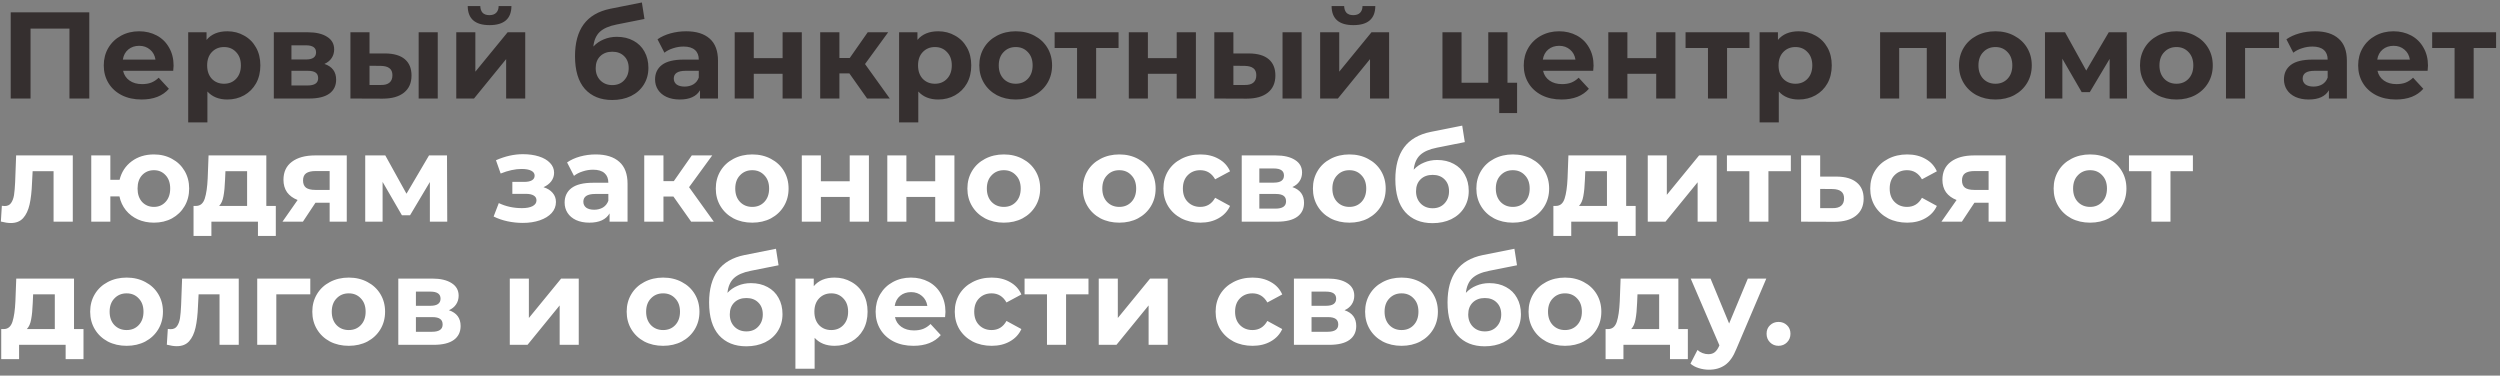 <?xml version="1.0" encoding="UTF-8"?> <svg xmlns="http://www.w3.org/2000/svg" width="406" height="61" viewBox="0 0 406 61" fill="none"><rect x="0" y="0" width="406" height="61" fill="#808080" stroke="none"/> <path d="M14.5 2V16H11.28V4.64H4.96V16H1.74V2H14.5ZM28.191 10.66C28.191 10.7 28.171 10.98 28.131 11.5H19.991C20.137 12.167 20.484 12.693 21.03 13.08C21.577 13.467 22.257 13.66 23.07 13.66C23.631 13.66 24.124 13.58 24.55 13.42C24.991 13.247 25.397 12.98 25.77 12.62L27.43 14.42C26.417 15.58 24.937 16.16 22.991 16.16C21.777 16.16 20.704 15.927 19.77 15.46C18.837 14.98 18.117 14.32 17.61 13.48C17.104 12.64 16.851 11.687 16.851 10.62C16.851 9.567 17.097 8.62 17.59 7.78C18.097 6.927 18.784 6.267 19.651 5.8C20.53 5.32 21.511 5.08 22.59 5.08C23.644 5.08 24.597 5.307 25.451 5.76C26.304 6.213 26.971 6.867 27.451 7.72C27.944 8.56 28.191 9.54 28.191 10.66ZM22.61 7.44C21.904 7.44 21.311 7.64 20.831 8.04C20.351 8.44 20.057 8.987 19.951 9.68H25.25C25.144 9 24.851 8.46 24.37 8.06C23.89 7.647 23.304 7.44 22.61 7.44ZM36.922 5.08C37.922 5.08 38.829 5.313 39.642 5.78C40.469 6.233 41.115 6.88 41.582 7.72C42.049 8.547 42.282 9.513 42.282 10.62C42.282 11.727 42.049 12.7 41.582 13.54C41.115 14.367 40.469 15.013 39.642 15.48C38.829 15.933 37.922 16.16 36.922 16.16C35.549 16.16 34.469 15.727 33.682 14.86V19.88H30.562V5.24H33.542V6.48C34.315 5.547 35.442 5.08 36.922 5.08ZM36.382 13.6C37.182 13.6 37.835 13.333 38.342 12.8C38.862 12.253 39.122 11.527 39.122 10.62C39.122 9.713 38.862 8.993 38.342 8.46C37.835 7.913 37.182 7.64 36.382 7.64C35.582 7.64 34.922 7.913 34.402 8.46C33.895 8.993 33.642 9.713 33.642 10.62C33.642 11.527 33.895 12.253 34.402 12.8C34.922 13.333 35.582 13.6 36.382 13.6ZM52.689 10.38C53.955 10.807 54.589 11.66 54.589 12.94C54.589 13.913 54.222 14.667 53.489 15.2C52.755 15.733 51.662 16 50.209 16H44.469V5.24H49.969C51.315 5.24 52.369 5.487 53.129 5.98C53.889 6.46 54.269 7.14 54.269 8.02C54.269 8.553 54.129 9.027 53.849 9.44C53.582 9.84 53.195 10.153 52.689 10.38ZM47.329 9.66H49.689C50.782 9.66 51.329 9.273 51.329 8.5C51.329 7.74 50.782 7.36 49.689 7.36H47.329V9.66ZM49.949 13.88C51.095 13.88 51.669 13.487 51.669 12.7C51.669 12.287 51.535 11.987 51.269 11.8C51.002 11.6 50.582 11.5 50.009 11.5H47.329V13.88H49.949ZM62.57 8.68C63.97 8.693 65.03 9.007 65.75 9.62C66.47 10.233 66.83 11.113 66.83 12.26C66.83 13.46 66.424 14.387 65.61 15.04C64.797 15.693 63.644 16.02 62.15 16.02L56.91 16V5.24H60.01V8.68H62.57ZM67.99 5.24H71.09V16H67.99V5.24ZM61.87 13.8C62.47 13.813 62.93 13.687 63.25 13.42C63.57 13.153 63.73 12.753 63.73 12.22C63.73 11.7 63.57 11.32 63.25 11.08C62.944 10.84 62.483 10.713 61.87 10.7L60.01 10.68V13.8H61.87ZM74.098 5.24H77.198V11.64L82.438 5.24H85.298V16H82.198V9.6L76.978 16H74.098V5.24ZM79.498 4.08C77.151 4.08 75.971 3.047 75.958 0.98H77.998C78.011 1.447 78.138 1.813 78.378 2.08C78.631 2.333 78.998 2.46 79.478 2.46C79.958 2.46 80.324 2.333 80.578 2.08C80.844 1.813 80.978 1.447 80.978 0.98H83.058C83.044 3.047 81.858 4.08 79.498 4.08ZM100.181 5.98C101.208 5.98 102.108 6.193 102.881 6.62C103.654 7.033 104.248 7.62 104.661 8.38C105.088 9.14 105.301 10.02 105.301 11.02C105.301 12.047 105.048 12.96 104.541 13.76C104.048 14.547 103.354 15.16 102.461 15.6C101.568 16.027 100.554 16.24 99.421 16.24C97.541 16.24 96.061 15.64 94.981 14.44C93.914 13.227 93.381 11.453 93.381 9.12C93.381 6.96 93.848 5.24 94.781 3.96C95.728 2.667 97.174 1.82 99.121 1.42L104.241 0.4L104.661 3.08L100.141 3.98C98.914 4.22 98.001 4.62 97.401 5.18C96.814 5.74 96.468 6.533 96.361 7.56C96.828 7.053 97.388 6.667 98.041 6.4C98.694 6.12 99.408 5.98 100.181 5.98ZM99.441 13.82C100.241 13.82 100.881 13.56 101.361 13.04C101.854 12.52 102.101 11.86 102.101 11.06C102.101 10.247 101.854 9.6 101.361 9.12C100.881 8.64 100.241 8.4 99.441 8.4C98.628 8.4 97.974 8.64 97.481 9.12C96.988 9.6 96.741 10.247 96.741 11.06C96.741 11.873 96.994 12.54 97.501 13.06C98.008 13.567 98.654 13.82 99.441 13.82ZM111.422 5.08C113.089 5.08 114.369 5.48 115.262 6.28C116.156 7.067 116.602 8.26 116.602 9.86V16H113.682V14.66C113.096 15.66 112.002 16.16 110.402 16.16C109.576 16.16 108.856 16.02 108.242 15.74C107.642 15.46 107.182 15.073 106.862 14.58C106.542 14.087 106.382 13.527 106.382 12.9C106.382 11.9 106.756 11.113 107.502 10.54C108.262 9.967 109.429 9.68 111.002 9.68H113.482C113.482 9 113.276 8.48 112.862 8.12C112.449 7.747 111.829 7.56 111.002 7.56C110.429 7.56 109.862 7.653 109.302 7.84C108.756 8.013 108.289 8.253 107.902 8.56L106.782 6.38C107.369 5.967 108.069 5.647 108.882 5.42C109.709 5.193 110.556 5.08 111.422 5.08ZM111.182 14.06C111.716 14.06 112.189 13.94 112.602 13.7C113.016 13.447 113.309 13.08 113.482 12.6V11.5H111.342C110.062 11.5 109.422 11.92 109.422 12.76C109.422 13.16 109.576 13.48 109.882 13.72C110.202 13.947 110.636 14.06 111.182 14.06ZM119.313 5.24H122.413V9.44H127.093V5.24H130.213V16H127.093V11.98H122.413V16H119.313V5.24ZM137.939 11.92H136.319V16H133.199V5.24H136.319V9.42H137.999L140.919 5.24H144.239L140.479 10.4L144.499 16H140.819L137.939 11.92ZM152.371 5.08C153.371 5.08 154.278 5.313 155.091 5.78C155.918 6.233 156.565 6.88 157.031 7.72C157.498 8.547 157.731 9.513 157.731 10.62C157.731 11.727 157.498 12.7 157.031 13.54C156.565 14.367 155.918 15.013 155.091 15.48C154.278 15.933 153.371 16.16 152.371 16.16C150.998 16.16 149.918 15.727 149.131 14.86V19.88H146.011V5.24H148.991V6.48C149.765 5.547 150.891 5.08 152.371 5.08ZM151.831 13.6C152.631 13.6 153.285 13.333 153.791 12.8C154.311 12.253 154.571 11.527 154.571 10.62C154.571 9.713 154.311 8.993 153.791 8.46C153.285 7.913 152.631 7.64 151.831 7.64C151.031 7.64 150.371 7.913 149.851 8.46C149.345 8.993 149.091 9.713 149.091 10.62C149.091 11.527 149.345 12.253 149.851 12.8C150.371 13.333 151.031 13.6 151.831 13.6ZM164.958 16.16C163.825 16.16 162.805 15.927 161.898 15.46C161.005 14.98 160.305 14.32 159.798 13.48C159.291 12.64 159.038 11.687 159.038 10.62C159.038 9.553 159.291 8.6 159.798 7.76C160.305 6.92 161.005 6.267 161.898 5.8C162.805 5.32 163.825 5.08 164.958 5.08C166.091 5.08 167.105 5.32 167.998 5.8C168.891 6.267 169.591 6.92 170.098 7.76C170.605 8.6 170.858 9.553 170.858 10.62C170.858 11.687 170.605 12.64 170.098 13.48C169.591 14.32 168.891 14.98 167.998 15.46C167.105 15.927 166.091 16.16 164.958 16.16ZM164.958 13.6C165.758 13.6 166.411 13.333 166.918 12.8C167.438 12.253 167.698 11.527 167.698 10.62C167.698 9.713 167.438 8.993 166.918 8.46C166.411 7.913 165.758 7.64 164.958 7.64C164.158 7.64 163.498 7.913 162.978 8.46C162.458 8.993 162.198 9.713 162.198 10.62C162.198 11.527 162.458 12.253 162.978 12.8C163.498 13.333 164.158 13.6 164.958 13.6ZM181.653 7.8H178.013V16H174.913V7.8H171.273V5.24H181.653V7.8ZM183.316 5.24H186.416V9.44H191.096V5.24H194.216V16H191.096V11.98H186.416V16H183.316V5.24ZM202.863 8.68C204.263 8.693 205.323 9.007 206.043 9.62C206.763 10.233 207.123 11.113 207.123 12.26C207.123 13.46 206.716 14.387 205.903 15.04C205.09 15.693 203.936 16.02 202.443 16.02L197.203 16V5.24H200.303V8.68H202.863ZM208.283 5.24H211.383V16H208.283V5.24ZM202.163 13.8C202.763 13.813 203.223 13.687 203.543 13.42C203.863 13.153 204.023 12.753 204.023 12.22C204.023 11.7 203.863 11.32 203.543 11.08C203.236 10.84 202.776 10.713 202.163 10.7L200.303 10.68V13.8H202.163ZM214.391 5.24H217.491V11.64L222.731 5.24H225.591V16H222.491V9.6L217.271 16H214.391V5.24ZM219.791 4.08C217.444 4.08 216.264 3.047 216.251 0.98H218.291C218.304 1.447 218.431 1.813 218.671 2.08C218.924 2.333 219.291 2.46 219.771 2.46C220.251 2.46 220.617 2.333 220.871 2.08C221.137 1.813 221.271 1.447 221.271 0.98H223.351C223.337 3.047 222.151 4.08 219.791 4.08ZM246.374 13.44V18.36H243.474V16H234.254V5.24H237.354V13.44H241.694V5.24H244.814V13.44H246.374ZM258.796 10.66C258.796 10.7 258.776 10.98 258.736 11.5H250.596C250.743 12.167 251.089 12.693 251.636 13.08C252.183 13.467 252.863 13.66 253.676 13.66C254.236 13.66 254.729 13.58 255.156 13.42C255.596 13.247 256.003 12.98 256.376 12.62L258.036 14.42C257.023 15.58 255.543 16.16 253.596 16.16C252.383 16.16 251.309 15.927 250.376 15.46C249.443 14.98 248.723 14.32 248.216 13.48C247.709 12.64 247.456 11.687 247.456 10.62C247.456 9.567 247.703 8.62 248.196 7.78C248.703 6.927 249.389 6.267 250.256 5.8C251.136 5.32 252.116 5.08 253.196 5.08C254.249 5.08 255.203 5.307 256.056 5.76C256.909 6.213 257.576 6.867 258.056 7.72C258.549 8.56 258.796 9.54 258.796 10.66ZM253.216 7.44C252.509 7.44 251.916 7.64 251.436 8.04C250.956 8.44 250.663 8.987 250.556 9.68H255.856C255.749 9 255.456 8.46 254.976 8.06C254.496 7.647 253.909 7.44 253.216 7.44ZM261.188 5.24H264.288V9.44H268.968V5.24H272.088V16H268.968V11.98H264.288V16H261.188V5.24ZM284.114 7.8H280.474V16H277.374V7.8H273.734V5.24H284.114V7.8ZM292.117 5.08C293.117 5.08 294.024 5.313 294.837 5.78C295.664 6.233 296.311 6.88 296.777 7.72C297.244 8.547 297.477 9.513 297.477 10.62C297.477 11.727 297.244 12.7 296.777 13.54C296.311 14.367 295.664 15.013 294.837 15.48C294.024 15.933 293.117 16.16 292.117 16.16C290.744 16.16 289.664 15.727 288.877 14.86V19.88H285.757V5.24H288.737V6.48C289.511 5.547 290.637 5.08 292.117 5.08ZM291.577 13.6C292.377 13.6 293.031 13.333 293.537 12.8C294.057 12.253 294.317 11.527 294.317 10.62C294.317 9.713 294.057 8.993 293.537 8.46C293.031 7.913 292.377 7.64 291.577 7.64C290.777 7.64 290.117 7.913 289.597 8.46C289.091 8.993 288.837 9.713 288.837 10.62C288.837 11.527 289.091 12.253 289.597 12.8C290.117 13.333 290.777 13.6 291.577 13.6ZM316.028 5.24V16H312.908V7.8H308.428V16H305.328V5.24H316.028ZM324.06 16.16C322.926 16.16 321.906 15.927 321 15.46C320.106 14.98 319.406 14.32 318.9 13.48C318.393 12.64 318.14 11.687 318.14 10.62C318.14 9.553 318.393 8.6 318.9 7.76C319.406 6.92 320.106 6.267 321 5.8C321.906 5.32 322.926 5.08 324.06 5.08C325.193 5.08 326.206 5.32 327.1 5.8C327.993 6.267 328.693 6.92 329.2 7.76C329.706 8.6 329.96 9.553 329.96 10.62C329.96 11.687 329.706 12.64 329.2 13.48C328.693 14.32 327.993 14.98 327.1 15.46C326.206 15.927 325.193 16.16 324.06 16.16ZM324.06 13.6C324.86 13.6 325.513 13.333 326.02 12.8C326.54 12.253 326.8 11.527 326.8 10.62C326.8 9.713 326.54 8.993 326.02 8.46C325.513 7.913 324.86 7.64 324.06 7.64C323.26 7.64 322.6 7.913 322.08 8.46C321.56 8.993 321.3 9.713 321.3 10.62C321.3 11.527 321.56 12.253 322.08 12.8C322.6 13.333 323.26 13.6 324.06 13.6ZM342.605 16V9.56L339.385 14.96H338.065L334.925 9.54V16H332.105V5.24H335.365L338.805 11.46L342.465 5.24H345.385L345.425 16H342.605ZM353.454 16.16C352.321 16.16 351.301 15.927 350.394 15.46C349.501 14.98 348.801 14.32 348.294 13.48C347.787 12.64 347.534 11.687 347.534 10.62C347.534 9.553 347.787 8.6 348.294 7.76C348.801 6.92 349.501 6.267 350.394 5.8C351.301 5.32 352.321 5.08 353.454 5.08C354.587 5.08 355.601 5.32 356.494 5.8C357.387 6.267 358.087 6.92 358.594 7.76C359.101 8.6 359.354 9.553 359.354 10.62C359.354 11.687 359.101 12.64 358.594 13.48C358.087 14.32 357.387 14.98 356.494 15.46C355.601 15.927 354.587 16.16 353.454 16.16ZM353.454 13.6C354.254 13.6 354.907 13.333 355.414 12.8C355.934 12.253 356.194 11.527 356.194 10.62C356.194 9.713 355.934 8.993 355.414 8.46C354.907 7.913 354.254 7.64 353.454 7.64C352.654 7.64 351.994 7.913 351.474 8.46C350.954 8.993 350.694 9.713 350.694 10.62C350.694 11.527 350.954 12.253 351.474 12.8C351.994 13.333 352.654 13.6 353.454 13.6ZM370.12 7.8H364.6V16H361.5V5.24H370.12V7.8ZM375.953 5.08C377.62 5.08 378.9 5.48 379.793 6.28C380.687 7.067 381.133 8.26 381.133 9.86V16H378.213V14.66C377.627 15.66 376.533 16.16 374.933 16.16C374.107 16.16 373.387 16.02 372.773 15.74C372.173 15.46 371.713 15.073 371.393 14.58C371.073 14.087 370.913 13.527 370.913 12.9C370.913 11.9 371.287 11.113 372.033 10.54C372.793 9.967 373.96 9.68 375.533 9.68H378.013C378.013 9 377.807 8.48 377.393 8.12C376.98 7.747 376.36 7.56 375.533 7.56C374.96 7.56 374.393 7.653 373.833 7.84C373.287 8.013 372.82 8.253 372.433 8.56L371.313 6.38C371.9 5.967 372.6 5.647 373.413 5.42C374.24 5.193 375.087 5.08 375.953 5.08ZM375.713 14.06C376.247 14.06 376.72 13.94 377.133 13.7C377.547 13.447 377.84 13.08 378.013 12.6V11.5H375.873C374.593 11.5 373.953 11.92 373.953 12.76C373.953 13.16 374.107 13.48 374.413 13.72C374.733 13.947 375.167 14.06 375.713 14.06ZM394.304 10.66C394.304 10.7 394.284 10.98 394.244 11.5H386.104C386.25 12.167 386.597 12.693 387.144 13.08C387.69 13.467 388.37 13.66 389.184 13.66C389.744 13.66 390.237 13.58 390.664 13.42C391.104 13.247 391.51 12.98 391.884 12.62L393.544 14.42C392.53 15.58 391.05 16.16 389.104 16.16C387.89 16.16 386.817 15.927 385.884 15.46C384.95 14.98 384.23 14.32 383.724 13.48C383.217 12.64 382.964 11.687 382.964 10.62C382.964 9.567 383.21 8.62 383.704 7.78C384.21 6.927 384.897 6.267 385.764 5.8C386.644 5.32 387.624 5.08 388.704 5.08C389.757 5.08 390.71 5.307 391.564 5.76C392.417 6.213 393.084 6.867 393.564 7.72C394.057 8.56 394.304 9.54 394.304 10.66ZM388.724 7.44C388.017 7.44 387.424 7.64 386.944 8.04C386.464 8.44 386.17 8.987 386.064 9.68H391.364C391.257 9 390.964 8.46 390.484 8.06C390.004 7.647 389.417 7.44 388.724 7.44ZM405.364 7.8H401.724V16H398.624V7.8H394.984V5.24H405.364V7.8Z" fill="#352F2F"></path> <path d="M11.82 25.24V36H8.7V27.8H5.3L5.2 29.7C5.147 31.113 5.013 32.287 4.8 33.22C4.587 34.153 4.24 34.887 3.76 35.42C3.28 35.953 2.613 36.22 1.76 36.22C1.307 36.22 0.767 36.14 0.14 35.98L0.3 33.42C0.513 33.447 0.667 33.46 0.76 33.46C1.227 33.46 1.573 33.293 1.8 32.96C2.04 32.613 2.2 32.18 2.28 31.66C2.36 31.127 2.42 30.427 2.46 29.56L2.62 25.24H11.82ZM25 25.08C26.094 25.08 27.074 25.32 27.94 25.8C28.807 26.267 29.487 26.92 29.98 27.76C30.474 28.6 30.72 29.553 30.72 30.62C30.72 31.687 30.474 32.64 29.98 33.48C29.487 34.32 28.807 34.98 27.94 35.46C27.074 35.927 26.094 36.16 25 36.16C24.054 36.16 23.187 35.987 22.4 35.64C21.614 35.28 20.96 34.78 20.44 34.14C19.92 33.487 19.574 32.74 19.4 31.9H17.92V36H14.82V25.24H17.92V29.2H19.42C19.727 27.947 20.38 26.947 21.38 26.2C22.38 25.453 23.587 25.08 25 25.08ZM25 33.6C25.76 33.6 26.387 33.333 26.88 32.8C27.387 32.253 27.64 31.527 27.64 30.62C27.64 29.7 27.387 28.973 26.88 28.44C26.387 27.907 25.76 27.64 25 27.64C24.227 27.64 23.587 27.907 23.08 28.44C22.587 28.973 22.34 29.7 22.34 30.62C22.34 31.527 22.587 32.253 23.08 32.8C23.587 33.333 24.227 33.6 25 33.6ZM44.791 33.44V38.32H41.891V36H34.331V38.32H31.43V33.44H31.87C32.537 33.427 32.997 33.033 33.251 32.26C33.504 31.487 33.664 30.387 33.73 28.96L33.87 25.24H43.251V33.44H44.791ZM36.55 29.18C36.511 30.273 36.424 31.167 36.291 31.86C36.17 32.553 35.937 33.08 35.59 33.44H40.13V27.8H36.611L36.55 29.18ZM56.314 25.24V36H53.534V32.92H51.234L49.194 36H45.874L48.334 32.48C47.587 32.187 47.014 31.767 46.614 31.22C46.227 30.66 46.034 29.987 46.034 29.2C46.034 27.933 46.487 26.96 47.394 26.28C48.314 25.587 49.574 25.24 51.174 25.24H56.314ZM51.234 27.78C50.567 27.78 50.061 27.9 49.714 28.14C49.381 28.38 49.214 28.767 49.214 29.3C49.214 29.833 49.374 30.227 49.694 30.48C50.027 30.72 50.527 30.84 51.194 30.84H53.534V27.78H51.234ZM69.812 36V29.56L66.593 34.96H65.272L62.133 29.54V36H59.312V25.24H62.572L66.013 31.46L69.672 25.24H72.593L72.632 36H69.812ZM88.265 30.4C88.905 30.6 89.398 30.907 89.745 31.32C90.105 31.733 90.285 32.227 90.285 32.8C90.285 33.48 90.052 34.08 89.585 34.6C89.118 35.107 88.478 35.5 87.665 35.78C86.852 36.06 85.932 36.2 84.905 36.2C84.065 36.2 83.239 36.113 82.425 35.94C81.612 35.767 80.859 35.507 80.165 35.16L81.005 32.98C82.138 33.527 83.392 33.8 84.765 33.8C85.499 33.8 86.072 33.693 86.485 33.48C86.912 33.253 87.125 32.94 87.125 32.54C87.125 32.193 86.978 31.933 86.685 31.76C86.392 31.573 85.965 31.48 85.405 31.48H83.205V29.54H85.125C85.672 29.54 86.092 29.453 86.385 29.28C86.678 29.107 86.825 28.853 86.825 28.52C86.825 28.173 86.638 27.907 86.265 27.72C85.905 27.533 85.385 27.44 84.705 27.44C83.665 27.44 82.532 27.687 81.305 28.18L80.545 26.02C82.038 25.367 83.492 25.04 84.905 25.04C85.879 25.04 86.745 25.16 87.505 25.4C88.278 25.64 88.885 25.993 89.325 26.46C89.765 26.913 89.985 27.447 89.985 28.06C89.985 28.567 89.832 29.027 89.525 29.44C89.219 29.84 88.799 30.16 88.265 30.4ZM96.735 25.08C98.401 25.08 99.681 25.48 100.575 26.28C101.468 27.067 101.915 28.26 101.915 29.86V36H98.995V34.66C98.408 35.66 97.315 36.16 95.715 36.16C94.888 36.16 94.168 36.02 93.555 35.74C92.955 35.46 92.495 35.073 92.175 34.58C91.855 34.087 91.695 33.527 91.695 32.9C91.695 31.9 92.068 31.113 92.815 30.54C93.575 29.967 94.741 29.68 96.315 29.68H98.795C98.795 29 98.588 28.48 98.175 28.12C97.761 27.747 97.141 27.56 96.315 27.56C95.741 27.56 95.175 27.653 94.615 27.84C94.068 28.013 93.601 28.253 93.215 28.56L92.095 26.38C92.681 25.967 93.381 25.647 94.195 25.42C95.021 25.193 95.868 25.08 96.735 25.08ZM96.495 34.06C97.028 34.06 97.501 33.94 97.915 33.7C98.328 33.447 98.621 33.08 98.795 32.6V31.5H96.655C95.375 31.5 94.735 31.92 94.735 32.76C94.735 33.16 94.888 33.48 95.195 33.72C95.515 33.947 95.948 34.06 96.495 34.06ZM109.365 31.92H107.745V36H104.625V25.24H107.745V29.42H109.425L112.345 25.24H115.665L111.905 30.4L115.925 36H112.245L109.365 31.92ZM122.165 36.16C121.032 36.16 120.012 35.927 119.105 35.46C118.212 34.98 117.512 34.32 117.005 33.48C116.498 32.64 116.245 31.687 116.245 30.62C116.245 29.553 116.498 28.6 117.005 27.76C117.512 26.92 118.212 26.267 119.105 25.8C120.012 25.32 121.032 25.08 122.165 25.08C123.298 25.08 124.312 25.32 125.205 25.8C126.098 26.267 126.798 26.92 127.305 27.76C127.812 28.6 128.065 29.553 128.065 30.62C128.065 31.687 127.812 32.64 127.305 33.48C126.798 34.32 126.098 34.98 125.205 35.46C124.312 35.927 123.298 36.16 122.165 36.16ZM122.165 33.6C122.965 33.6 123.618 33.333 124.125 32.8C124.645 32.253 124.905 31.527 124.905 30.62C124.905 29.713 124.645 28.993 124.125 28.46C123.618 27.913 122.965 27.64 122.165 27.64C121.365 27.64 120.705 27.913 120.185 28.46C119.665 28.993 119.405 29.713 119.405 30.62C119.405 31.527 119.665 32.253 120.185 32.8C120.705 33.333 121.365 33.6 122.165 33.6ZM130.211 25.24H133.311V29.44H137.991V25.24H141.111V36H137.991V31.98H133.311V36H130.211V25.24ZM144.098 25.24H147.198V29.44H151.878V25.24H154.998V36H151.878V31.98H147.198V36H144.098V25.24ZM163.024 36.16C161.891 36.16 160.871 35.927 159.964 35.46C159.071 34.98 158.371 34.32 157.864 33.48C157.358 32.64 157.104 31.687 157.104 30.62C157.104 29.553 157.358 28.6 157.864 27.76C158.371 26.92 159.071 26.267 159.964 25.8C160.871 25.32 161.891 25.08 163.024 25.08C164.158 25.08 165.171 25.32 166.064 25.8C166.958 26.267 167.658 26.92 168.164 27.76C168.671 28.6 168.924 29.553 168.924 30.62C168.924 31.687 168.671 32.64 168.164 33.48C167.658 34.32 166.958 34.98 166.064 35.46C165.171 35.927 164.158 36.16 163.024 36.16ZM163.024 33.6C163.824 33.6 164.478 33.333 164.984 32.8C165.504 32.253 165.764 31.527 165.764 30.62C165.764 29.713 165.504 28.993 164.984 28.46C164.478 27.913 163.824 27.64 163.024 27.64C162.224 27.64 161.564 27.913 161.044 28.46C160.524 28.993 160.264 29.713 160.264 30.62C160.264 31.527 160.524 32.253 161.044 32.8C161.564 33.333 162.224 33.6 163.024 33.6ZM181.774 36.16C180.641 36.16 179.621 35.927 178.714 35.46C177.821 34.98 177.121 34.32 176.614 33.48C176.108 32.64 175.854 31.687 175.854 30.62C175.854 29.553 176.108 28.6 176.614 27.76C177.121 26.92 177.821 26.267 178.714 25.8C179.621 25.32 180.641 25.08 181.774 25.08C182.908 25.08 183.921 25.32 184.814 25.8C185.708 26.267 186.408 26.92 186.914 27.76C187.421 28.6 187.674 29.553 187.674 30.62C187.674 31.687 187.421 32.64 186.914 33.48C186.408 34.32 185.708 34.98 184.814 35.46C183.921 35.927 182.908 36.16 181.774 36.16ZM181.774 33.6C182.574 33.6 183.228 33.333 183.734 32.8C184.254 32.253 184.514 31.527 184.514 30.62C184.514 29.713 184.254 28.993 183.734 28.46C183.228 27.913 182.574 27.64 181.774 27.64C180.974 27.64 180.314 27.913 179.794 28.46C179.274 28.993 179.014 29.713 179.014 30.62C179.014 31.527 179.274 32.253 179.794 32.8C180.314 33.333 180.974 33.6 181.774 33.6ZM194.94 36.16C193.794 36.16 192.76 35.927 191.84 35.46C190.934 34.98 190.22 34.32 189.7 33.48C189.194 32.64 188.94 31.687 188.94 30.62C188.94 29.553 189.194 28.6 189.7 27.76C190.22 26.92 190.934 26.267 191.84 25.8C192.76 25.32 193.794 25.08 194.94 25.08C196.074 25.08 197.06 25.32 197.9 25.8C198.754 26.267 199.374 26.94 199.76 27.82L197.34 29.12C196.78 28.133 195.974 27.64 194.92 27.64C194.107 27.64 193.434 27.907 192.9 28.44C192.367 28.973 192.1 29.7 192.1 30.62C192.1 31.54 192.367 32.267 192.9 32.8C193.434 33.333 194.107 33.6 194.92 33.6C195.987 33.6 196.794 33.107 197.34 32.12L199.76 33.44C199.374 34.293 198.754 34.96 197.9 35.44C197.06 35.92 196.074 36.16 194.94 36.16ZM209.876 30.38C211.143 30.807 211.776 31.66 211.776 32.94C211.776 33.913 211.41 34.667 210.676 35.2C209.943 35.733 208.85 36 207.396 36H201.656V25.24H207.156C208.503 25.24 209.556 25.487 210.316 25.98C211.076 26.46 211.456 27.14 211.456 28.02C211.456 28.553 211.316 29.027 211.036 29.44C210.77 29.84 210.383 30.153 209.876 30.38ZM204.516 29.66H206.876C207.97 29.66 208.516 29.273 208.516 28.5C208.516 27.74 207.97 27.36 206.876 27.36H204.516V29.66ZM207.136 33.88C208.283 33.88 208.856 33.487 208.856 32.7C208.856 32.287 208.723 31.987 208.456 31.8C208.19 31.6 207.77 31.5 207.196 31.5H204.516V33.88H207.136ZM219.138 36.16C218.004 36.16 216.984 35.927 216.078 35.46C215.184 34.98 214.484 34.32 213.978 33.48C213.471 32.64 213.218 31.687 213.218 30.62C213.218 29.553 213.471 28.6 213.978 27.76C214.484 26.92 215.184 26.267 216.078 25.8C216.984 25.32 218.004 25.08 219.138 25.08C220.271 25.08 221.284 25.32 222.178 25.8C223.071 26.267 223.771 26.92 224.278 27.76C224.784 28.6 225.038 29.553 225.038 30.62C225.038 31.687 224.784 32.64 224.278 33.48C223.771 34.32 223.071 34.98 222.178 35.46C221.284 35.927 220.271 36.16 219.138 36.16ZM219.138 33.6C219.938 33.6 220.591 33.333 221.098 32.8C221.618 32.253 221.878 31.527 221.878 30.62C221.878 29.713 221.618 28.993 221.098 28.46C220.591 27.913 219.938 27.64 219.138 27.64C218.338 27.64 217.678 27.913 217.158 28.46C216.638 28.993 216.378 29.713 216.378 30.62C216.378 31.527 216.638 32.253 217.158 32.8C217.678 33.333 218.338 33.6 219.138 33.6ZM233.404 25.98C234.43 25.98 235.33 26.193 236.104 26.62C236.877 27.033 237.47 27.62 237.884 28.38C238.31 29.14 238.524 30.02 238.524 31.02C238.524 32.047 238.27 32.96 237.764 33.76C237.27 34.547 236.577 35.16 235.684 35.6C234.79 36.027 233.777 36.24 232.644 36.24C230.764 36.24 229.284 35.64 228.204 34.44C227.137 33.227 226.604 31.453 226.604 29.12C226.604 26.96 227.07 25.24 228.004 23.96C228.95 22.667 230.397 21.82 232.344 21.42L237.464 20.4L237.884 23.08L233.364 23.98C232.137 24.22 231.224 24.62 230.624 25.18C230.037 25.74 229.69 26.533 229.584 27.56C230.05 27.053 230.61 26.667 231.264 26.4C231.917 26.12 232.63 25.98 233.404 25.98ZM232.664 33.82C233.464 33.82 234.104 33.56 234.584 33.04C235.077 32.52 235.324 31.86 235.324 31.06C235.324 30.247 235.077 29.6 234.584 29.12C234.104 28.64 233.464 28.4 232.664 28.4C231.85 28.4 231.197 28.64 230.704 29.12C230.21 29.6 229.964 30.247 229.964 31.06C229.964 31.873 230.217 32.54 230.724 33.06C231.23 33.567 231.877 33.82 232.664 33.82ZM245.681 36.16C244.547 36.16 243.527 35.927 242.621 35.46C241.727 34.98 241.027 34.32 240.521 33.48C240.014 32.64 239.761 31.687 239.761 30.62C239.761 29.553 240.014 28.6 240.521 27.76C241.027 26.92 241.727 26.267 242.621 25.8C243.527 25.32 244.547 25.08 245.681 25.08C246.814 25.08 247.827 25.32 248.721 25.8C249.614 26.267 250.314 26.92 250.821 27.76C251.327 28.6 251.581 29.553 251.581 30.62C251.581 31.687 251.327 32.64 250.821 33.48C250.314 34.32 249.614 34.98 248.721 35.46C247.827 35.927 246.814 36.16 245.681 36.16ZM245.681 33.6C246.481 33.6 247.134 33.333 247.641 32.8C248.161 32.253 248.421 31.527 248.421 30.62C248.421 29.713 248.161 28.993 247.641 28.46C247.134 27.913 246.481 27.64 245.681 27.64C244.881 27.64 244.221 27.913 243.701 28.46C243.181 28.993 242.921 29.713 242.921 30.62C242.921 31.527 243.181 32.253 243.701 32.8C244.221 33.333 244.881 33.6 245.681 33.6ZM265.63 33.44V38.32H262.73V36H255.17V38.32H252.27V33.44H252.71C253.377 33.427 253.837 33.033 254.09 32.26C254.344 31.487 254.504 30.387 254.57 28.96L254.71 25.24H264.09V33.44H265.63ZM257.39 29.18C257.35 30.273 257.264 31.167 257.13 31.86C257.01 32.553 256.777 33.08 256.43 33.44H260.97V27.8H257.45L257.39 29.18ZM267.594 25.24H270.694V31.64L275.934 25.24H278.794V36H275.694V29.6L270.474 36H267.594V25.24ZM290.833 27.8H287.193V36H284.093V27.8H280.453V25.24H290.833V27.8ZM298.316 28.68C299.716 28.693 300.789 29.013 301.536 29.64C302.283 30.253 302.656 31.127 302.656 32.26C302.656 33.447 302.236 34.373 301.396 35.04C300.569 35.693 299.403 36.02 297.896 36.02L292.496 36V25.24H295.596V28.68H298.316ZM297.616 33.8C298.216 33.813 298.676 33.687 298.996 33.42C299.316 33.153 299.476 32.753 299.476 32.22C299.476 31.7 299.316 31.32 298.996 31.08C298.689 30.84 298.229 30.713 297.616 30.7L295.596 30.68V33.8H297.616ZM309.725 36.16C308.579 36.16 307.545 35.927 306.625 35.46C305.719 34.98 305.005 34.32 304.485 33.48C303.979 32.64 303.725 31.687 303.725 30.62C303.725 29.553 303.979 28.6 304.485 27.76C305.005 26.92 305.719 26.267 306.625 25.8C307.545 25.32 308.579 25.08 309.725 25.08C310.859 25.08 311.845 25.32 312.685 25.8C313.539 26.267 314.159 26.94 314.545 27.82L312.125 29.12C311.565 28.133 310.759 27.64 309.705 27.64C308.892 27.64 308.219 27.907 307.685 28.44C307.152 28.973 306.885 29.7 306.885 30.62C306.885 31.54 307.152 32.267 307.685 32.8C308.219 33.333 308.892 33.6 309.705 33.6C310.772 33.6 311.579 33.107 312.125 32.12L314.545 33.44C314.159 34.293 313.539 34.96 312.685 35.44C311.845 35.92 310.859 36.16 309.725 36.16ZM325.728 25.24V36H322.948V32.92H320.648L318.608 36H315.288L317.748 32.48C317.001 32.187 316.428 31.767 316.028 31.22C315.641 30.66 315.448 29.987 315.448 29.2C315.448 27.933 315.901 26.96 316.808 26.28C317.728 25.587 318.988 25.24 320.588 25.24H325.728ZM320.648 27.78C319.981 27.78 319.475 27.9 319.128 28.14C318.795 28.38 318.628 28.767 318.628 29.3C318.628 29.833 318.788 30.227 319.108 30.48C319.441 30.72 319.941 30.84 320.608 30.84H322.948V27.78H320.648ZM339.431 36.16C338.297 36.16 337.277 35.927 336.371 35.46C335.477 34.98 334.777 34.32 334.271 33.48C333.764 32.64 333.511 31.687 333.511 30.62C333.511 29.553 333.764 28.6 334.271 27.76C334.777 26.92 335.477 26.267 336.371 25.8C337.277 25.32 338.297 25.08 339.431 25.08C340.564 25.08 341.577 25.32 342.471 25.8C343.364 26.267 344.064 26.92 344.571 27.76C345.077 28.6 345.331 29.553 345.331 30.62C345.331 31.687 345.077 32.64 344.571 33.48C344.064 34.32 343.364 34.98 342.471 35.46C341.577 35.927 340.564 36.16 339.431 36.16ZM339.431 33.6C340.231 33.6 340.884 33.333 341.391 32.8C341.911 32.253 342.171 31.527 342.171 30.62C342.171 29.713 341.911 28.993 341.391 28.46C340.884 27.913 340.231 27.64 339.431 27.64C338.631 27.64 337.971 27.913 337.451 28.46C336.931 28.993 336.671 29.713 336.671 30.62C336.671 31.527 336.931 32.253 337.451 32.8C337.971 33.333 338.631 33.6 339.431 33.6ZM356.126 27.8H352.486V36H349.386V27.8H345.746V25.24H356.126V27.8ZM13.56 53.44V58.32H10.66V56H3.1V58.32H0.2V53.44H0.64C1.307 53.427 1.767 53.033 2.02 52.26C2.273 51.487 2.433 50.387 2.5 48.96L2.64 45.24H12.02V53.44H13.56ZM5.32 49.18C5.28 50.273 5.193 51.167 5.06 51.86C4.94 52.553 4.707 53.08 4.36 53.44H8.9V47.8H5.38L5.32 49.18ZM20.563 56.16C19.43 56.16 18.41 55.927 17.503 55.46C16.61 54.98 15.91 54.32 15.403 53.48C14.897 52.64 14.643 51.687 14.643 50.62C14.643 49.553 14.897 48.6 15.403 47.76C15.91 46.92 16.61 46.267 17.503 45.8C18.41 45.32 19.43 45.08 20.563 45.08C21.697 45.08 22.71 45.32 23.603 45.8C24.497 46.267 25.197 46.92 25.703 47.76C26.21 48.6 26.463 49.553 26.463 50.62C26.463 51.687 26.21 52.64 25.703 53.48C25.197 54.32 24.497 54.98 23.603 55.46C22.71 55.927 21.697 56.16 20.563 56.16ZM20.563 53.6C21.363 53.6 22.017 53.333 22.523 52.8C23.043 52.253 23.303 51.527 23.303 50.62C23.303 49.713 23.043 48.993 22.523 48.46C22.017 47.913 21.363 47.64 20.563 47.64C19.763 47.64 19.103 47.913 18.583 48.46C18.063 48.993 17.803 49.713 17.803 50.62C17.803 51.527 18.063 52.253 18.583 52.8C19.103 53.333 19.763 53.6 20.563 53.6ZM38.773 45.24V56H35.653V47.8H32.253L32.153 49.7C32.1 51.113 31.966 52.287 31.753 53.22C31.54 54.153 31.193 54.887 30.713 55.42C30.233 55.953 29.567 56.22 28.713 56.22C28.26 56.22 27.72 56.14 27.093 55.98L27.253 53.42C27.466 53.447 27.62 53.46 27.713 53.46C28.18 53.46 28.526 53.293 28.753 52.96C28.993 52.613 29.153 52.18 29.233 51.66C29.313 51.127 29.373 50.427 29.413 49.56L29.573 45.24H38.773ZM50.393 47.8H44.873V56H41.773V45.24H50.393V47.8ZM56.638 56.16C55.504 56.16 54.484 55.927 53.578 55.46C52.684 54.98 51.984 54.32 51.478 53.48C50.971 52.64 50.718 51.687 50.718 50.62C50.718 49.553 50.971 48.6 51.478 47.76C51.984 46.92 52.684 46.267 53.578 45.8C54.484 45.32 55.504 45.08 56.638 45.08C57.771 45.08 58.784 45.32 59.678 45.8C60.571 46.267 61.271 46.92 61.778 47.76C62.284 48.6 62.538 49.553 62.538 50.62C62.538 51.687 62.284 52.64 61.778 53.48C61.271 54.32 60.571 54.98 59.678 55.46C58.784 55.927 57.771 56.16 56.638 56.16ZM56.638 53.6C57.438 53.6 58.091 53.333 58.598 52.8C59.118 52.253 59.378 51.527 59.378 50.62C59.378 49.713 59.118 48.993 58.598 48.46C58.091 47.913 57.438 47.64 56.638 47.64C55.838 47.64 55.178 47.913 54.658 48.46C54.138 48.993 53.878 49.713 53.878 50.62C53.878 51.527 54.138 52.253 54.658 52.8C55.178 53.333 55.838 53.6 56.638 53.6ZM72.904 50.38C74.17 50.807 74.804 51.66 74.804 52.94C74.804 53.913 74.437 54.667 73.704 55.2C72.97 55.733 71.877 56 70.424 56H64.684V45.24H70.184C71.53 45.24 72.584 45.487 73.344 45.98C74.104 46.46 74.484 47.14 74.484 48.02C74.484 48.553 74.344 49.027 74.064 49.44C73.797 49.84 73.41 50.153 72.904 50.38ZM67.544 49.66H69.904C70.997 49.66 71.544 49.273 71.544 48.5C71.544 47.74 70.997 47.36 69.904 47.36H67.544V49.66ZM70.164 53.88C71.31 53.88 71.884 53.487 71.884 52.7C71.884 52.287 71.75 51.987 71.484 51.8C71.217 51.6 70.797 51.5 70.224 51.5H67.544V53.88H70.164ZM82.789 45.24H85.889V51.64L91.129 45.24H93.989V56H90.889V49.6L85.669 56H82.789V45.24ZM107.692 56.16C106.559 56.16 105.539 55.927 104.632 55.46C103.739 54.98 103.039 54.32 102.532 53.48C102.026 52.64 101.772 51.687 101.772 50.62C101.772 49.553 102.026 48.6 102.532 47.76C103.039 46.92 103.739 46.267 104.632 45.8C105.539 45.32 106.559 45.08 107.692 45.08C108.826 45.08 109.839 45.32 110.732 45.8C111.626 46.267 112.326 46.92 112.832 47.76C113.339 48.6 113.592 49.553 113.592 50.62C113.592 51.687 113.339 52.64 112.832 53.48C112.326 54.32 111.626 54.98 110.732 55.46C109.839 55.927 108.826 56.16 107.692 56.16ZM107.692 53.6C108.492 53.6 109.146 53.333 109.652 52.8C110.172 52.253 110.432 51.527 110.432 50.62C110.432 49.713 110.172 48.993 109.652 48.46C109.146 47.913 108.492 47.64 107.692 47.64C106.892 47.64 106.232 47.913 105.712 48.46C105.192 48.993 104.932 49.713 104.932 50.62C104.932 51.527 105.192 52.253 105.712 52.8C106.232 53.333 106.892 53.6 107.692 53.6ZM121.958 45.98C122.985 45.98 123.885 46.193 124.658 46.62C125.432 47.033 126.025 47.62 126.438 48.38C126.865 49.14 127.078 50.02 127.078 51.02C127.078 52.047 126.825 52.96 126.318 53.76C125.825 54.547 125.132 55.16 124.238 55.6C123.345 56.027 122.332 56.24 121.198 56.24C119.318 56.24 117.838 55.64 116.758 54.44C115.692 53.227 115.158 51.453 115.158 49.12C115.158 46.96 115.625 45.24 116.558 43.96C117.505 42.667 118.952 41.82 120.898 41.42L126.018 40.4L126.438 43.08L121.918 43.98C120.692 44.22 119.778 44.62 119.178 45.18C118.592 45.74 118.245 46.533 118.138 47.56C118.605 47.053 119.165 46.667 119.818 46.4C120.472 46.12 121.185 45.98 121.958 45.98ZM121.218 53.82C122.018 53.82 122.658 53.56 123.138 53.04C123.632 52.52 123.878 51.86 123.878 51.06C123.878 50.247 123.632 49.6 123.138 49.12C122.658 48.64 122.018 48.4 121.218 48.4C120.405 48.4 119.752 48.64 119.258 49.12C118.765 49.6 118.518 50.247 118.518 51.06C118.518 51.873 118.772 52.54 119.278 53.06C119.785 53.567 120.432 53.82 121.218 53.82ZM135.535 45.08C136.535 45.08 137.442 45.313 138.255 45.78C139.082 46.233 139.729 46.88 140.195 47.72C140.662 48.547 140.895 49.513 140.895 50.62C140.895 51.727 140.662 52.7 140.195 53.54C139.729 54.367 139.082 55.013 138.255 55.48C137.442 55.933 136.535 56.16 135.535 56.16C134.162 56.16 133.082 55.727 132.295 54.86V59.88H129.175V45.24H132.155V46.48C132.929 45.547 134.055 45.08 135.535 45.08ZM134.995 53.6C135.795 53.6 136.449 53.333 136.955 52.8C137.475 52.253 137.735 51.527 137.735 50.62C137.735 49.713 137.475 48.993 136.955 48.46C136.449 47.913 135.795 47.64 134.995 47.64C134.195 47.64 133.535 47.913 133.015 48.46C132.509 48.993 132.255 49.713 132.255 50.62C132.255 51.527 132.509 52.253 133.015 52.8C133.535 53.333 134.195 53.6 134.995 53.6ZM153.542 50.66C153.542 50.7 153.522 50.98 153.482 51.5H145.342C145.489 52.167 145.835 52.693 146.382 53.08C146.929 53.467 147.609 53.66 148.422 53.66C148.982 53.66 149.475 53.58 149.902 53.42C150.342 53.247 150.749 52.98 151.122 52.62L152.782 54.42C151.769 55.58 150.289 56.16 148.342 56.16C147.129 56.16 146.055 55.927 145.122 55.46C144.189 54.98 143.469 54.32 142.962 53.48C142.455 52.64 142.202 51.687 142.202 50.62C142.202 49.567 142.449 48.62 142.942 47.78C143.449 46.927 144.135 46.267 145.002 45.8C145.882 45.32 146.862 45.08 147.942 45.08C148.995 45.08 149.949 45.307 150.802 45.76C151.655 46.213 152.322 46.867 152.802 47.72C153.295 48.56 153.542 49.54 153.542 50.66ZM147.962 47.44C147.255 47.44 146.662 47.64 146.182 48.04C145.702 48.44 145.409 48.987 145.302 49.68H150.602C150.495 49 150.202 48.46 149.722 48.06C149.242 47.647 148.655 47.44 147.962 47.44ZM161.054 56.16C159.907 56.16 158.874 55.927 157.954 55.46C157.047 54.98 156.334 54.32 155.814 53.48C155.307 52.64 155.054 51.687 155.054 50.62C155.054 49.553 155.307 48.6 155.814 47.76C156.334 46.92 157.047 46.267 157.954 45.8C158.874 45.32 159.907 45.08 161.054 45.08C162.187 45.08 163.174 45.32 164.014 45.8C164.867 46.267 165.487 46.94 165.874 47.82L163.454 49.12C162.894 48.133 162.087 47.64 161.034 47.64C160.22 47.64 159.547 47.907 159.014 48.44C158.48 48.973 158.214 49.7 158.214 50.62C158.214 51.54 158.48 52.267 159.014 52.8C159.547 53.333 160.22 53.6 161.034 53.6C162.1 53.6 162.907 53.107 163.454 52.12L165.874 53.44C165.487 54.293 164.867 54.96 164.014 55.44C163.174 55.92 162.187 56.16 161.054 56.16ZM176.77 47.8H173.13V56H170.03V47.8H166.39V45.24H176.77V47.8ZM178.434 45.24H181.534V51.64L186.774 45.24H189.634V56H186.534V49.6L181.314 56H178.434V45.24ZM203.417 56.16C202.27 56.16 201.237 55.927 200.317 55.46C199.41 54.98 198.697 54.32 198.177 53.48C197.67 52.64 197.417 51.687 197.417 50.62C197.417 49.553 197.67 48.6 198.177 47.76C198.697 46.92 199.41 46.267 200.317 45.8C201.237 45.32 202.27 45.08 203.417 45.08C204.55 45.08 205.537 45.32 206.377 45.8C207.23 46.267 207.85 46.94 208.237 47.82L205.817 49.12C205.257 48.133 204.45 47.64 203.397 47.64C202.584 47.64 201.91 47.907 201.377 48.44C200.844 48.973 200.577 49.7 200.577 50.62C200.577 51.54 200.844 52.267 201.377 52.8C201.91 53.333 202.584 53.6 203.397 53.6C204.464 53.6 205.27 53.107 205.817 52.12L208.237 53.44C207.85 54.293 207.23 54.96 206.377 55.44C205.537 55.92 204.55 56.16 203.417 56.16ZM218.353 50.38C219.619 50.807 220.253 51.66 220.253 52.94C220.253 53.913 219.886 54.667 219.153 55.2C218.419 55.733 217.326 56 215.873 56H210.133V45.24H215.633C216.979 45.24 218.033 45.487 218.793 45.98C219.553 46.46 219.933 47.14 219.933 48.02C219.933 48.553 219.793 49.027 219.513 49.44C219.246 49.84 218.859 50.153 218.353 50.38ZM212.993 49.66H215.353C216.446 49.66 216.993 49.273 216.993 48.5C216.993 47.74 216.446 47.36 215.353 47.36H212.993V49.66ZM215.613 53.88C216.759 53.88 217.333 53.487 217.333 52.7C217.333 52.287 217.199 51.987 216.933 51.8C216.666 51.6 216.246 51.5 215.673 51.5H212.993V53.88H215.613ZM227.614 56.16C226.481 56.16 225.461 55.927 224.554 55.46C223.661 54.98 222.961 54.32 222.454 53.48C221.948 52.64 221.694 51.687 221.694 50.62C221.694 49.553 221.948 48.6 222.454 47.76C222.961 46.92 223.661 46.267 224.554 45.8C225.461 45.32 226.481 45.08 227.614 45.08C228.748 45.08 229.761 45.32 230.654 45.8C231.548 46.267 232.248 46.92 232.754 47.76C233.261 48.6 233.514 49.553 233.514 50.62C233.514 51.687 233.261 52.64 232.754 53.48C232.248 54.32 231.548 54.98 230.654 55.46C229.761 55.927 228.748 56.16 227.614 56.16ZM227.614 53.6C228.414 53.6 229.068 53.333 229.574 52.8C230.094 52.253 230.354 51.527 230.354 50.62C230.354 49.713 230.094 48.993 229.574 48.46C229.068 47.913 228.414 47.64 227.614 47.64C226.814 47.64 226.154 47.913 225.634 48.46C225.114 48.993 224.854 49.713 224.854 50.62C224.854 51.527 225.114 52.253 225.634 52.8C226.154 53.333 226.814 53.6 227.614 53.6ZM241.88 45.98C242.907 45.98 243.807 46.193 244.58 46.62C245.353 47.033 245.947 47.62 246.36 48.38C246.787 49.14 247 50.02 247 51.02C247 52.047 246.747 52.96 246.24 53.76C245.747 54.547 245.053 55.16 244.16 55.6C243.267 56.027 242.253 56.24 241.12 56.24C239.24 56.24 237.76 55.64 236.68 54.44C235.613 53.227 235.08 51.453 235.08 49.12C235.08 46.96 235.547 45.24 236.48 43.96C237.427 42.667 238.873 41.82 240.82 41.42L245.94 40.4L246.36 43.08L241.84 43.98C240.613 44.22 239.7 44.62 239.1 45.18C238.513 45.74 238.167 46.533 238.06 47.56C238.527 47.053 239.087 46.667 239.74 46.4C240.393 46.12 241.107 45.98 241.88 45.98ZM241.14 53.82C241.94 53.82 242.58 53.56 243.06 53.04C243.553 52.52 243.8 51.86 243.8 51.06C243.8 50.247 243.553 49.6 243.06 49.12C242.58 48.64 241.94 48.4 241.14 48.4C240.327 48.4 239.673 48.64 239.18 49.12C238.687 49.6 238.44 50.247 238.44 51.06C238.44 51.873 238.693 52.54 239.2 53.06C239.707 53.567 240.353 53.82 241.14 53.82ZM254.157 56.16C253.024 56.16 252.004 55.927 251.097 55.46C250.204 54.98 249.504 54.32 248.997 53.48C248.491 52.64 248.237 51.687 248.237 50.62C248.237 49.553 248.491 48.6 248.997 47.76C249.504 46.92 250.204 46.267 251.097 45.8C252.004 45.32 253.024 45.08 254.157 45.08C255.291 45.08 256.304 45.32 257.197 45.8C258.091 46.267 258.791 46.92 259.297 47.76C259.804 48.6 260.057 49.553 260.057 50.62C260.057 51.687 259.804 52.64 259.297 53.48C258.791 54.32 258.091 54.98 257.197 55.46C256.304 55.927 255.291 56.16 254.157 56.16ZM254.157 53.6C254.957 53.6 255.611 53.333 256.117 52.8C256.637 52.253 256.897 51.527 256.897 50.62C256.897 49.713 256.637 48.993 256.117 48.46C255.611 47.913 254.957 47.64 254.157 47.64C253.357 47.64 252.697 47.913 252.177 48.46C251.657 48.993 251.397 49.713 251.397 50.62C251.397 51.527 251.657 52.253 252.177 52.8C252.697 53.333 253.357 53.6 254.157 53.6ZM274.107 53.44V58.32H271.207V56H263.647V58.32H260.747V53.44H261.187C261.854 53.427 262.314 53.033 262.567 52.26C262.82 51.487 262.98 50.387 263.047 48.96L263.187 45.24H272.567V53.44H274.107ZM265.867 49.18C265.827 50.273 265.74 51.167 265.607 51.86C265.487 52.553 265.254 53.08 264.907 53.44H269.447V47.8H265.927L265.867 49.18ZM286.85 45.24L281.99 56.66C281.497 57.9 280.884 58.773 280.15 59.28C279.43 59.787 278.557 60.04 277.53 60.04C276.97 60.04 276.417 59.953 275.87 59.78C275.324 59.607 274.877 59.367 274.53 59.06L275.67 56.84C275.91 57.053 276.184 57.22 276.49 57.34C276.81 57.46 277.124 57.52 277.43 57.52C277.857 57.52 278.204 57.413 278.47 57.2C278.737 57 278.977 56.66 279.19 56.18L279.23 56.08L274.57 45.24H277.79L280.81 52.54L283.85 45.24H286.85ZM288.831 56.16C288.284 56.16 287.824 55.973 287.451 55.6C287.078 55.227 286.891 54.76 286.891 54.2C286.891 53.627 287.078 53.167 287.451 52.82C287.824 52.46 288.284 52.28 288.831 52.28C289.378 52.28 289.838 52.46 290.211 52.82C290.584 53.167 290.771 53.627 290.771 54.2C290.771 54.76 290.584 55.227 290.211 55.6C289.838 55.973 289.378 56.16 288.831 56.16Z" fill="white"></path> </svg> 